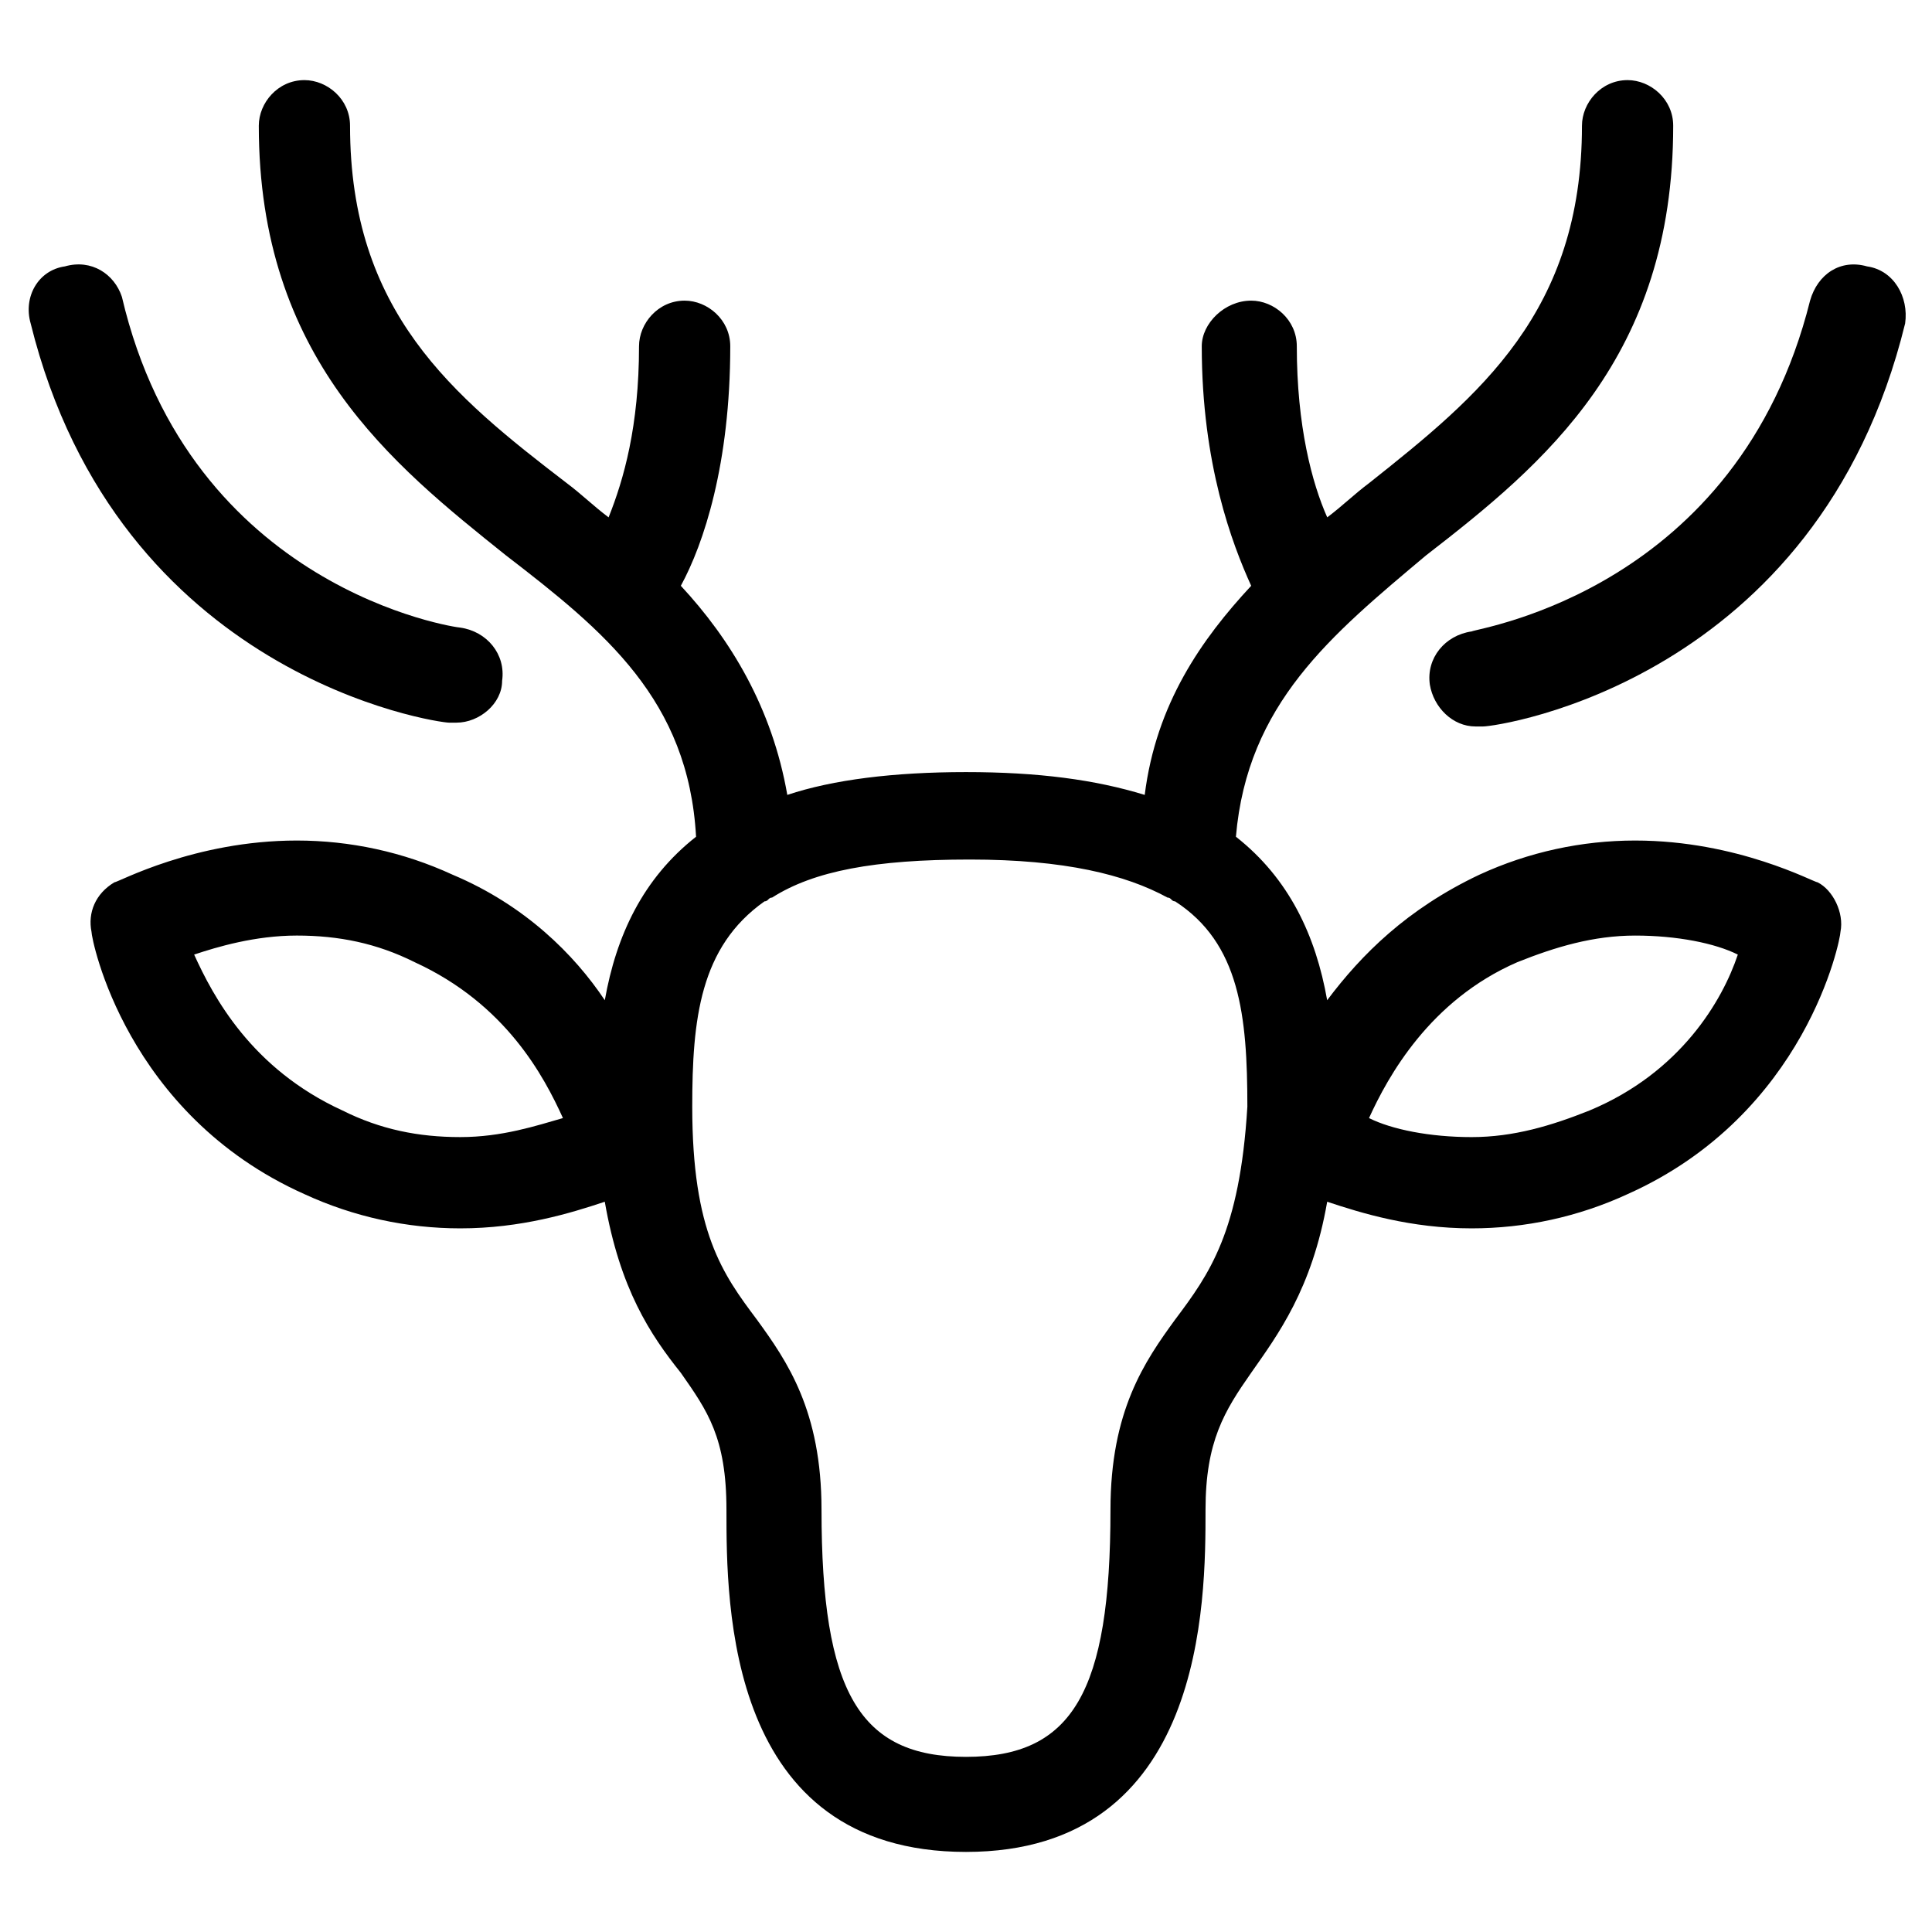 <?xml version="1.0" encoding="UTF-8"?>
<!-- The Best Svg Icon site in the world: iconSvg.co, Visit us! https://iconsvg.co -->
<svg fill="#000000" width="800px" height="800px" version="1.1" viewBox="144 144 512 512" xmlns="http://www.w3.org/2000/svg">
 <g>
  <path d="m262.96 335.51h2.016c6.047 0 12.09-5.039 12.09-11.082 1.008-7.055-4.031-13.098-11.082-14.105-1.008 0-71.539-10.078-89.68-87.664-2.012-6.047-8.059-10.078-15.113-8.062-7.051 1.008-11.082 8.059-9.066 15.113 23.176 93.707 107.82 105.8 110.84 105.8z"/>
  <path d="m521.92 291.18c31.234-24.184 65.496-52.395 65.496-113.86 0-7.055-6.047-12.09-12.09-12.09-7.055 0-12.09 6.047-12.09 12.09 0 49.375-27.207 71.539-56.426 94.715-4.031 3.023-7.055 6.047-11.082 9.07-4.031-9.07-8.062-24.184-8.062-45.344 0-7.055-6.047-12.09-12.09-12.09-7.055 0-13.098 6.047-13.098 12.09 0 31.234 8.062 52.395 13.098 63.48-13.098 14.105-25.191 31.234-28.215 55.418-13.098-4.031-28.215-6.047-47.359-6.047-19.145 0-35.266 2.016-47.359 6.047-4.031-23.176-15.113-41.312-28.215-55.418 6.047-11.082 13.098-32.242 13.098-63.48 0-7.055-6.047-12.09-12.09-12.09-7.055 0-12.09 6.047-12.09 12.09 0 21.16-4.031 35.266-8.062 45.344-4.031-3.023-7.055-6.047-11.082-9.07-30.234-23.176-57.438-45.344-57.438-94.715 0-7.055-6.047-12.09-12.09-12.09-7.055 0-12.09 6.047-12.09 12.09 0 61.465 35.266 89.68 65.496 113.86 26.199 20.152 48.367 38.289 50.383 74.562-14.105 11.082-21.16 26.199-24.184 43.328-8.062-12.09-21.16-25.191-40.305-33.25-13.098-6.047-27.207-9.07-41.312-9.07-27.207 0-47.359 11.082-48.367 11.082-5.039 3.023-7.055 8.062-6.047 13.098 0 2.016 9.07 48.367 56.426 69.527 13.098 6.047 27.207 9.07 41.312 9.07 16.121 0 29.223-4.031 38.289-7.055 4.031 23.176 12.09 35.266 20.152 45.344 7.055 10.078 12.09 17.129 12.09 36.273 0 25.191 0 90.688 63.48 90.688s63.48-66.504 63.48-90.688c0-18.137 5.039-26.199 12.09-36.273 7.055-10.078 16.121-22.168 20.152-45.344 9.07 3.023 22.168 7.055 38.289 7.055 14.105 0 28.215-3.023 41.312-9.07 47.359-21.16 56.426-67.512 56.426-69.527 1.008-5.039-2.016-11.082-6.047-13.098-1.008 0-21.16-11.082-48.367-11.082-14.105 0-28.215 3.023-41.312 9.07-19.145 9.07-31.234 21.16-40.305 33.25-3.023-17.129-10.078-32.242-24.184-43.328 3.027-35.266 25.195-53.402 50.387-74.562zm-255.94 154.16c-11.082 0-21.16-2.016-31.234-7.055-24.184-11.082-34.258-30.23-39.297-41.312 6.047-2.016 16.121-5.039 27.207-5.039 11.082 0 21.16 2.016 31.234 7.055 24.184 11.082 34.258 30.23 39.297 41.312-7.055 2.019-16.121 5.039-27.207 5.039zm280.12-46.348c10.078-4.031 20.152-7.055 31.234-7.055 11.082 0 21.16 2.016 27.207 5.039-4.031 12.09-15.113 31.234-39.297 41.312-10.078 4.031-20.152 7.055-31.234 7.055s-21.16-2.016-27.207-5.039c5.039-11.086 16.125-31.238 39.297-41.312zm-90.684 94.715c-8.062 11.082-17.129 24.184-17.129 50.383 0 48.367-10.078 65.496-38.289 65.496-28.215 0-38.289-17.129-38.289-65.496 0-26.199-9.07-39.297-17.129-50.383-9.07-12.09-17.129-23.176-17.129-56.426 0-23.176 2.016-42.32 19.145-54.41 1.008 0 1.008-1.008 2.016-1.008 11.082-7.055 27.207-10.078 52.395-10.078 25.191 0 41.312 4.031 52.395 10.078 1.008 0 1.008 1.008 2.016 1.008 17.129 11.082 19.145 30.23 19.145 54.41-2.016 33.25-10.078 44.336-19.145 56.426z"/>
  <path d="m638.8 214.6c-7.055-2.016-13.098 2.016-15.113 9.07-19.145 76.578-87.664 86.656-89.68 87.664-7.055 1.008-12.09 7.055-11.082 14.105 1.008 6.047 6.047 11.082 12.09 11.082h2.016c4.031 0 88.672-12.09 111.85-106.81 1.004-7.055-3.023-14.105-10.078-15.113z"/>
 </g>
</svg>